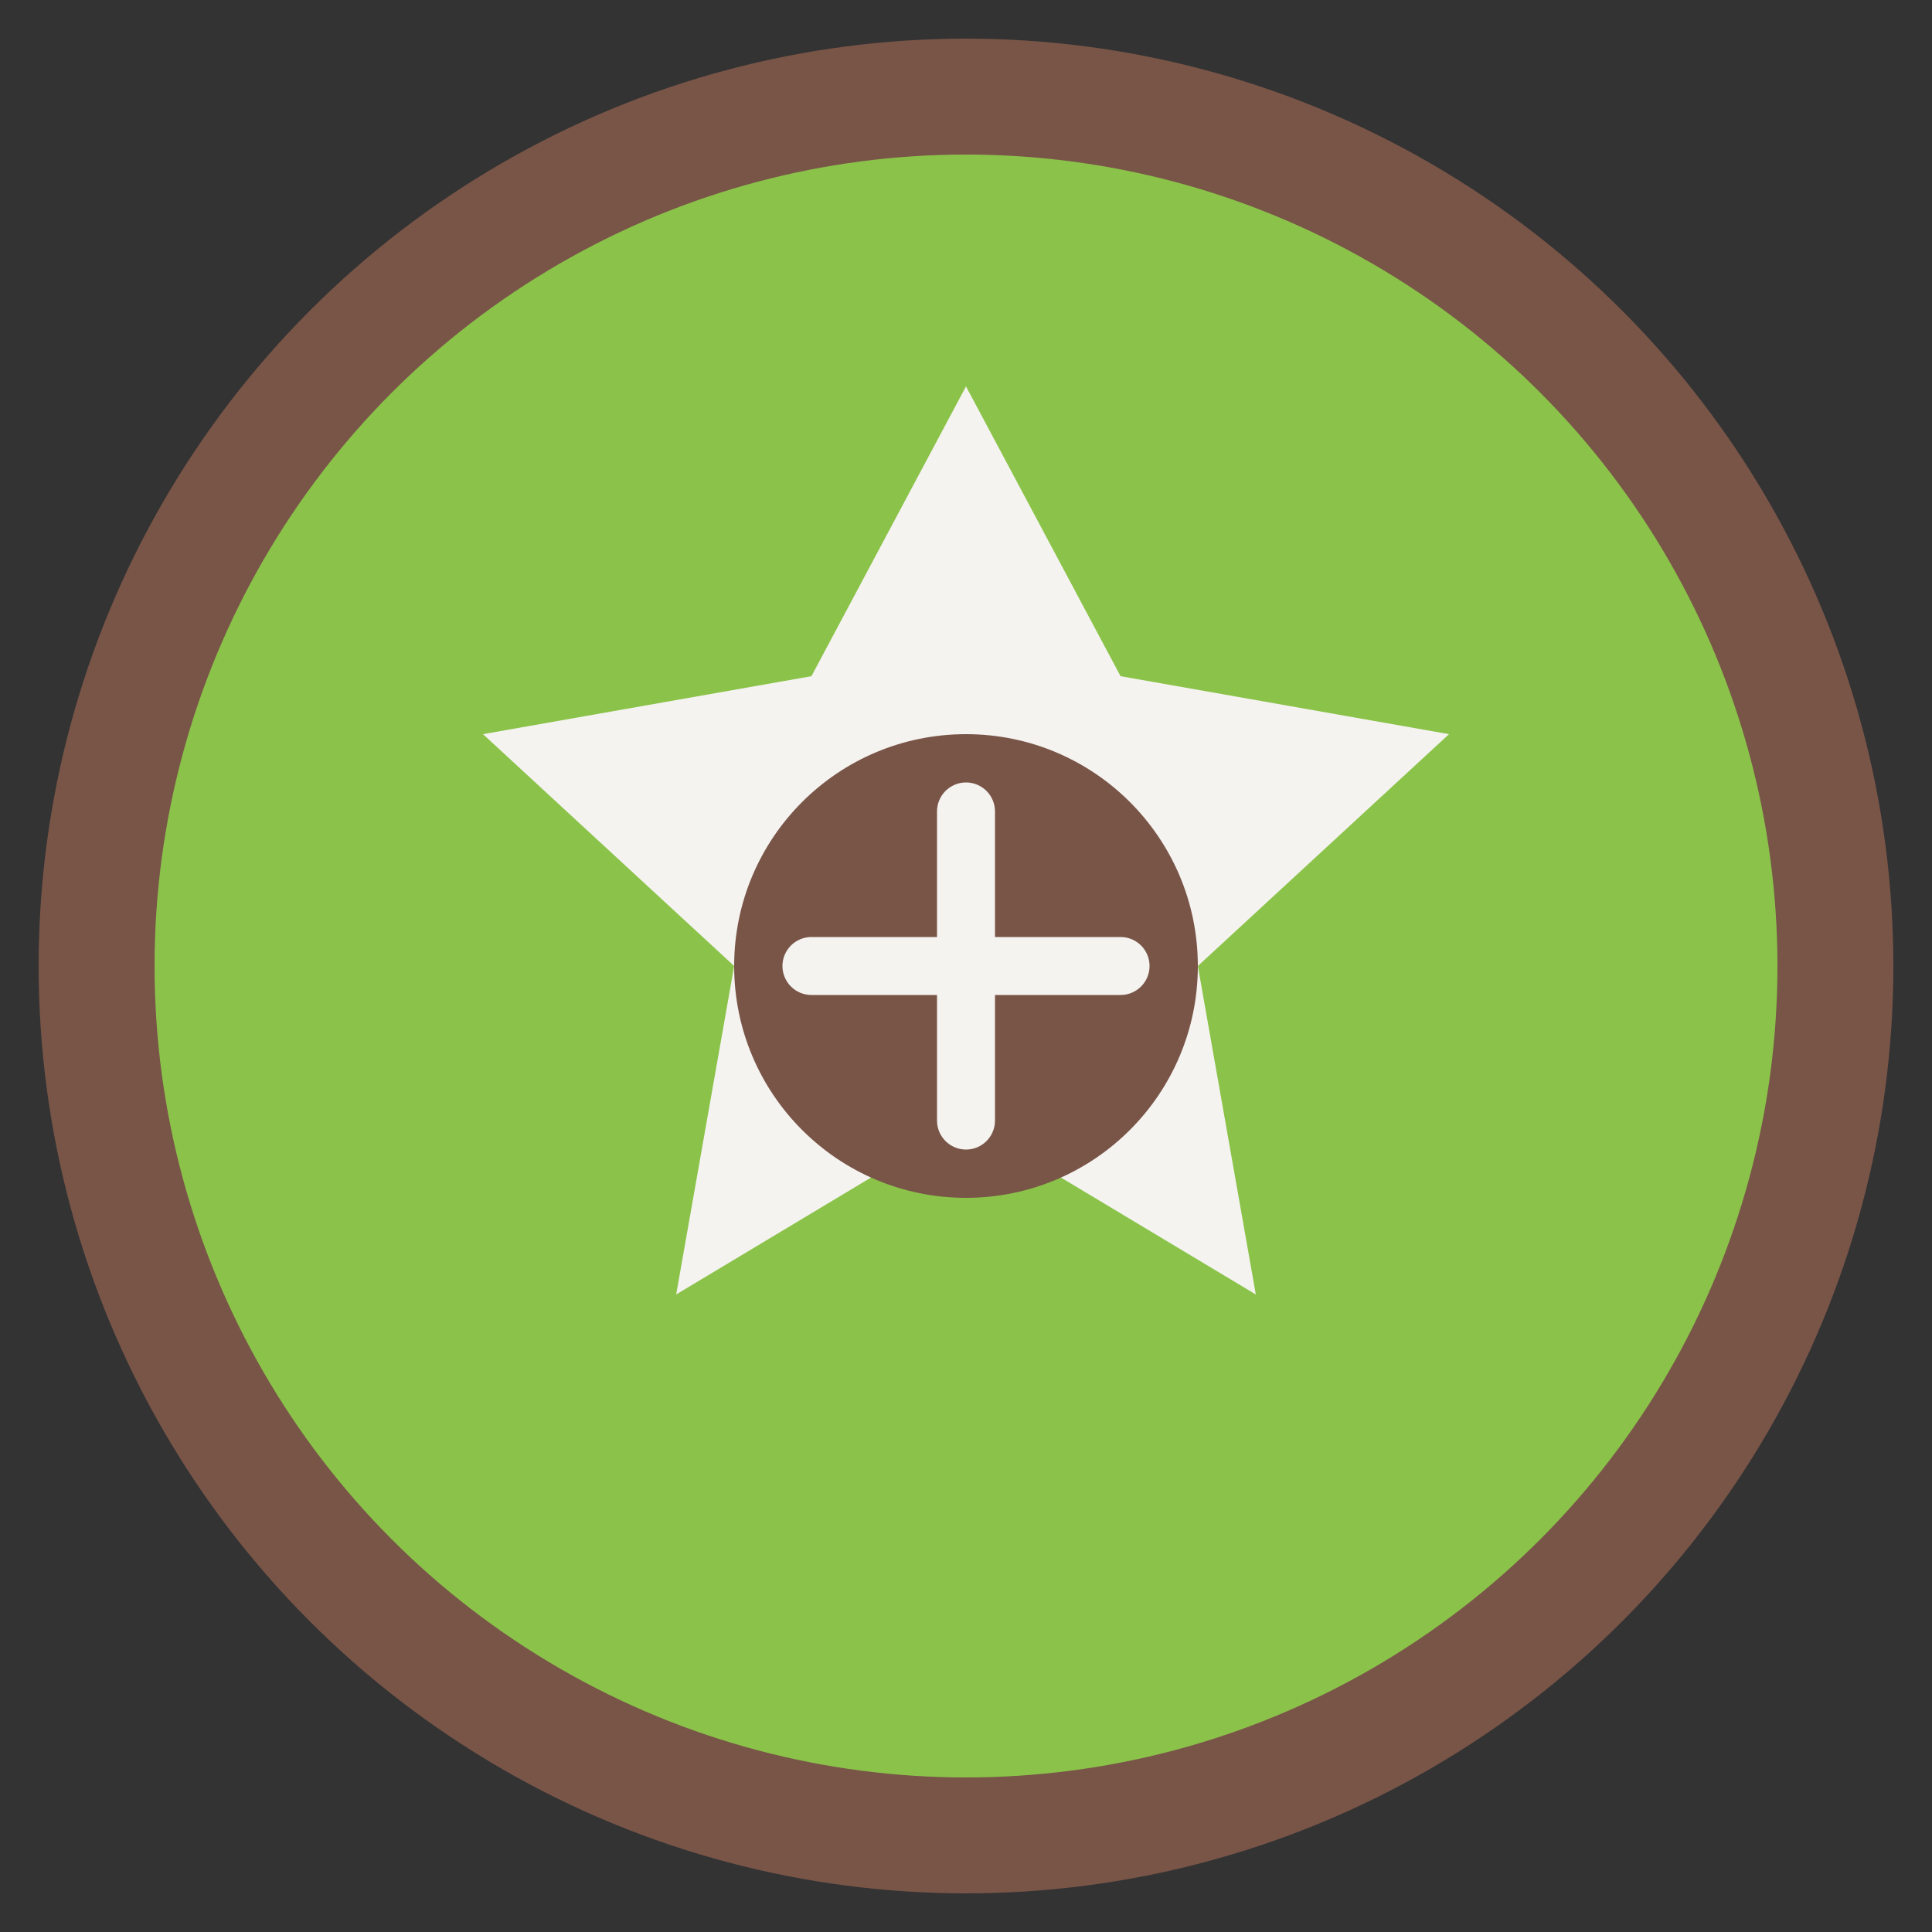 <svg xmlns="http://www.w3.org/2000/svg" viewBox="0 0 100 100">
  <rect x="0" y="0" width="100" height="100" fill="#333333" stroke="none"/>
  <circle cx="50" cy="50" r="48" fill="#795548"/>
  <circle cx="50" cy="50" r="42" fill="#8BC34A"/>
  <path d="M50 20 L58 35 L75 38 L62 50 L65 67 L50 58 L35 67 L38 50 L25 38 L42 35 Z" fill="#F5F3F0"/>
  <circle cx="50" cy="50" r="12" fill="#795548"/>
  <path d="M50 42 L50 58 M42 50 L58 50" stroke="#F5F3F0" stroke-width="3" stroke-linecap="round"/>
</svg>
